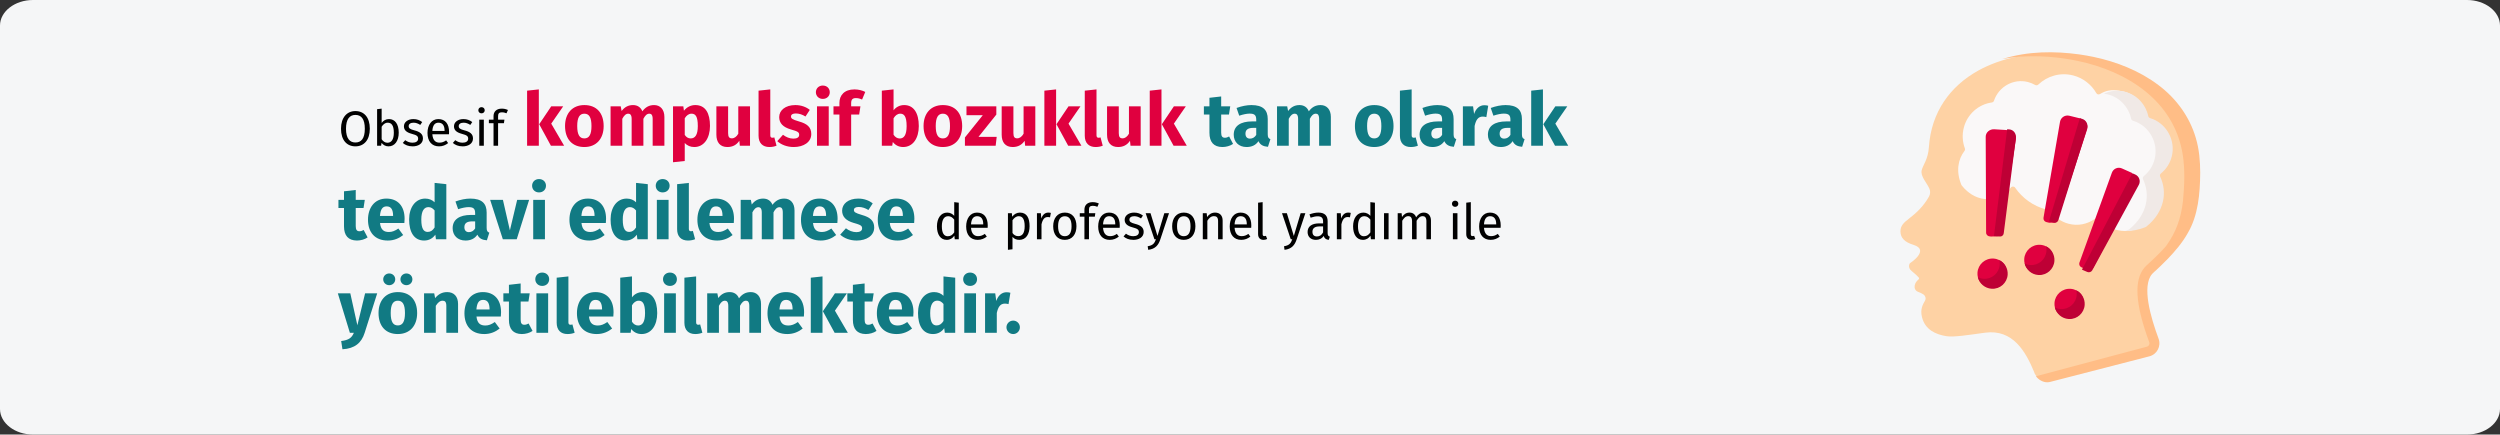 <?xml version="1.0" encoding="UTF-8"?>
<svg xmlns="http://www.w3.org/2000/svg" xmlns:xlink="http://www.w3.org/1999/xlink" width="909px" height="158px" viewBox="0 0 909 158" version="1.1">
  <rect x="0" y="0" width="909" height="158" fill="#333333" stroke="none"/>
  <title>zwangsneurosen-behandlung-tr</title>
  <g id="Page-1" stroke="none" stroke-width="1" fill="none" fill-rule="evenodd">
    <g id="vorlage" transform="translate(0, -597)" fill-rule="nonzero">
      <g id="zwangsneurosen-behandlung-tr" transform="translate(0, 597)">
        <g id="Mask-Copy" fill="#F5F6F7">
          <path d="M12,0 L897,0 C903.6,0 909,4.182 909,9.294 L909,148.706 C909,153.818 903.6,158 897,158 L12,158 C5.4,158 0,153.818 0,148.706 L0,9.294 C0,4.182 5.4,0 12,0 Z" id="path-1"></path>
        </g>
        <g id="Obsesif-kompulsif-bo" transform="translate(122.838, 31.103)">
          <path d="M6.39,9.279 C3.294,9.279 1.152,11.637 1.152,15.723 C1.152,19.881 3.294,22.113 6.39,22.113 C9.504,22.113 11.628,19.809 11.628,15.705 C11.628,11.529 9.504,9.279 6.39,9.279 Z M6.39,10.683 C8.514,10.683 9.81,12.141 9.81,15.705 C9.81,19.305 8.478,20.709 6.39,20.709 C4.374,20.709 2.97,19.305 2.97,15.723 C2.97,12.141 4.32,10.683 6.39,10.683 Z" id="Shape" fill="#000000"></path>
          <path d="M18.612,12.195 C17.46,12.195 16.578,12.717 15.93,13.599 L15.93,8.397 L14.274,8.595 L14.274,21.897 L15.732,21.897 L15.894,20.853 C16.542,21.645 17.37,22.113 18.414,22.113 C20.718,22.113 22.14,20.115 22.14,17.145 C22.14,13.977 20.754,12.195 18.612,12.195 Z M18.018,20.799 C17.172,20.799 16.416,20.277 15.93,19.521 L15.93,14.985 C16.416,14.229 17.1,13.509 18.144,13.509 C19.476,13.509 20.358,14.445 20.358,17.145 C20.358,19.737 19.404,20.799 18.018,20.799 Z" id="Shape" fill="#000000"></path>
          <path d="M27.45,12.195 C25.488,12.195 24.03,13.293 24.03,14.805 C24.03,16.137 24.84,17.019 26.892,17.559 C28.728,18.045 29.196,18.405 29.196,19.341 C29.196,20.241 28.404,20.781 27.162,20.781 C26.136,20.781 25.254,20.439 24.498,19.863 L23.616,20.871 C24.444,21.591 25.596,22.113 27.198,22.113 C29.124,22.113 30.942,21.213 30.942,19.233 C30.942,17.577 29.79,16.785 27.792,16.281 C26.262,15.885 25.758,15.525 25.758,14.751 C25.758,13.995 26.424,13.509 27.504,13.509 C28.386,13.509 29.124,13.779 29.97,14.319 L30.672,13.275 C29.772,12.591 28.782,12.195 27.45,12.195 Z" id="Path" fill="#000000"></path>
          <path d="M40.446,16.875 C40.446,13.977 39.096,12.195 36.54,12.195 C34.092,12.195 32.598,14.301 32.598,17.253 C32.598,20.259 34.146,22.113 36.792,22.113 C38.106,22.113 39.168,21.663 40.104,20.925 L39.384,19.935 C38.556,20.511 37.854,20.763 36.918,20.763 C35.55,20.763 34.524,19.917 34.362,17.721 L40.41,17.721 C40.428,17.505 40.446,17.199 40.446,16.875 Z M38.808,16.497 L34.362,16.497 C34.488,14.391 35.316,13.509 36.576,13.509 C38.07,13.509 38.808,14.535 38.808,16.389 L38.808,16.497 Z" id="Shape" fill="#000000"></path>
          <path d="M45.648,12.195 C43.686,12.195 42.228,13.293 42.228,14.805 C42.228,16.137 43.038,17.019 45.09,17.559 C46.926,18.045 47.394,18.405 47.394,19.341 C47.394,20.241 46.602,20.781 45.36,20.781 C44.334,20.781 43.452,20.439 42.696,19.863 L41.814,20.871 C42.642,21.591 43.794,22.113 45.396,22.113 C47.322,22.113 49.14,21.213 49.14,19.233 C49.14,17.577 47.988,16.785 45.99,16.281 C44.46,15.885 43.956,15.525 43.956,14.751 C43.956,13.995 44.622,13.509 45.702,13.509 C46.584,13.509 47.322,13.779 48.168,14.319 L48.87,13.275 C47.97,12.591 46.98,12.195 45.648,12.195 Z" id="Path" fill="#000000"></path>
          <path d="M52.236,7.857 C51.552,7.857 51.084,8.343 51.084,8.991 C51.084,9.621 51.552,10.107 52.236,10.107 C52.938,10.107 53.406,9.621 53.406,8.991 C53.406,8.343 52.938,7.857 52.236,7.857 Z M53.082,12.411 L51.426,12.411 L51.426,21.897 L53.082,21.897 L53.082,12.411 Z" id="Shape" fill="#000000"></path>
          <path d="M59.67,9.729 C60.156,9.729 60.714,9.819 61.326,10.089 L61.848,8.883 C61.092,8.559 60.48,8.397 59.58,8.397 C57.654,8.397 56.61,9.531 56.61,11.115 L56.61,12.411 L54.918,12.411 L54.918,13.689 L56.61,13.689 L56.61,21.897 L58.266,21.897 L58.266,13.689 L60.39,13.689 L60.57,12.411 L58.266,12.411 L58.266,11.097 C58.266,10.179 58.626,9.729 59.67,9.729 Z" id="Path" fill="#000000"></path>
          <path d="M73.08,1.404 L68.814,1.863 L68.814,21.897 L73.08,21.897 L73.08,1.404 Z M81.936,7.56 L77.589,7.56 L73.215,14.067 L77.481,21.897 L82.287,21.897 L77.589,13.851 L81.936,7.56 Z" id="Shape" fill="#E0003F"></path>
          <path d="M89.631,7.101 C85.257,7.101 82.611,10.125 82.611,14.715 C82.611,19.548 85.284,22.356 89.631,22.356 C94.005,22.356 96.651,19.332 96.651,14.742 C96.651,9.909 94.005,7.101 89.631,7.101 Z M89.631,10.233 C91.359,10.233 92.223,11.556 92.223,14.742 C92.223,17.847 91.359,19.224 89.631,19.224 C87.903,19.224 87.039,17.901 87.039,14.715 C87.039,11.61 87.903,10.233 89.631,10.233 Z" id="Shape" fill="#E0003F"></path>
          <path d="M115.011,7.101 C113.175,7.101 111.852,7.857 110.718,9.369 C110.151,7.911 108.936,7.101 107.343,7.101 C105.588,7.101 104.265,7.83 103.185,9.261 L102.861,7.56 L99.162,7.56 L99.162,21.897 L103.428,21.897 L103.428,12.096 C104.049,10.908 104.724,10.233 105.615,10.233 C106.263,10.233 106.83,10.638 106.83,12.15 L106.83,21.897 L111.096,21.897 L111.096,12.096 C111.717,10.908 112.365,10.233 113.283,10.233 C113.931,10.233 114.471,10.638 114.471,12.15 L114.471,21.897 L118.737,21.897 L118.737,11.421 C118.737,8.694 117.225,7.101 115.011,7.101 Z" id="Path" fill="#E0003F"></path>
          <path d="M129.969,7.101 C128.538,7.101 127.026,7.668 125.838,9.153 L125.622,7.56 L121.869,7.56 L121.869,27.891 L126.135,27.432 L126.135,20.871 C127.026,21.87 128.214,22.356 129.618,22.356 C133.155,22.356 135.315,19.116 135.315,14.688 C135.315,10.044 133.668,7.101 129.969,7.101 Z M128.295,19.224 C127.404,19.224 126.729,18.819 126.135,17.955 L126.135,11.907 C126.756,10.854 127.62,10.233 128.592,10.233 C130.023,10.233 130.887,11.178 130.887,14.742 C130.887,17.955 129.888,19.224 128.295,19.224 Z" id="Shape" fill="#E0003F"></path>
          <path d="M149.868,7.56 L145.602,7.56 L145.602,17.523 C144.981,18.603 144.171,19.197 143.28,19.197 C142.389,19.197 141.903,18.765 141.903,17.307 L141.903,7.56 L137.637,7.56 L137.637,17.847 C137.637,20.628 138.96,22.356 141.633,22.356 C143.55,22.356 144.954,21.6 145.98,20.088 L146.169,21.897 L149.868,21.897 L149.868,7.56 Z" id="Path" fill="#E0003F"></path>
          <path d="M156.915,22.356 C157.968,22.356 158.886,22.14 159.507,21.87 L158.697,18.846 C158.508,18.927 158.265,18.981 157.995,18.981 C157.482,18.981 157.239,18.684 157.239,18.09 L157.239,1.404 L152.973,1.863 L152.973,18.252 C152.973,20.871 154.431,22.356 156.915,22.356 Z" id="Path" fill="#E0003F"></path>
          <path d="M166.338,7.101 C162.72,7.101 160.479,9.018 160.479,11.475 C160.479,13.689 161.883,15.147 164.718,15.957 C167.31,16.686 167.742,16.983 167.742,17.955 C167.742,18.819 166.959,19.305 165.663,19.305 C164.259,19.305 162.936,18.738 161.856,17.901 L159.777,20.223 C161.181,21.492 163.287,22.356 165.771,22.356 C169.335,22.356 172.143,20.601 172.143,17.631 C172.143,15.066 170.55,13.878 167.715,13.068 C165.15,12.312 164.772,11.988 164.772,11.232 C164.772,10.584 165.339,10.152 166.5,10.152 C167.742,10.152 168.93,10.557 170.037,11.259 L171.603,8.856 C170.28,7.776 168.417,7.101 166.338,7.101 Z" id="Path" fill="#E0003F"></path>
          <path d="M176.328,0 C174.87,0 173.817,1.053 173.817,2.43 C173.817,3.807 174.87,4.86 176.328,4.86 C177.84,4.86 178.866,3.807 178.866,2.43 C178.866,1.053 177.84,0 176.328,0 Z M178.488,7.56 L174.222,7.56 L174.222,21.897 L178.488,21.897 L178.488,7.56 Z" id="Shape" fill="#E0003F"></path>
          <path d="M188.37,4.563 C188.991,4.563 189.801,4.698 190.611,5.103 L191.772,2.322 C190.719,1.782 189.342,1.404 187.857,1.404 C184.185,1.404 182.376,3.537 182.376,6.291 L182.376,7.56 L180.216,7.56 L180.216,10.53 L182.376,10.53 L182.376,21.897 L186.642,21.897 L186.642,10.53 L189.558,10.53 L190.017,7.56 L186.642,7.56 L186.642,6.453 C186.642,5.103 187.128,4.563 188.37,4.563 Z" id="Path" fill="#E0003F"></path>
          <path d="M205.92,7.101 C204.327,7.101 202.923,7.83 202.059,9.018 L202.059,1.404 L197.793,1.863 L197.793,21.897 L201.573,21.897 L201.789,20.52 C202.653,21.654 203.949,22.356 205.542,22.356 C209.106,22.356 211.239,19.17 211.239,14.742 C211.239,9.936 209.349,7.101 205.92,7.101 Z M204.3,19.251 C203.382,19.251 202.599,18.738 202.059,17.874 L202.059,11.907 C202.68,10.854 203.517,10.233 204.489,10.233 C205.839,10.233 206.811,11.097 206.811,14.742 C206.811,18.09 205.785,19.251 204.3,19.251 Z" id="Shape" fill="#E0003F"></path>
          <path d="M219.987,7.101 C215.613,7.101 212.967,10.125 212.967,14.715 C212.967,19.548 215.64,22.356 219.987,22.356 C224.361,22.356 227.007,19.332 227.007,14.742 C227.007,9.909 224.361,7.101 219.987,7.101 Z M219.987,10.233 C221.715,10.233 222.579,11.556 222.579,14.742 C222.579,17.847 221.715,19.224 219.987,19.224 C218.259,19.224 217.395,17.901 217.395,14.715 C217.395,11.61 218.259,10.233 219.987,10.233 Z" id="Shape" fill="#E0003F"></path>
          <polygon id="Path" fill="#E0003F" points="239.427 7.56 228.573 7.56 228.573 10.773 234.513 10.773 228.006 18.873 228.006 21.897 239.184 21.897 239.562 18.657 232.947 18.657 239.427 10.557"></polygon>
          <path d="M253.602,7.56 L249.336,7.56 L249.336,17.523 C248.715,18.603 247.905,19.197 247.014,19.197 C246.123,19.197 245.637,18.765 245.637,17.307 L245.637,7.56 L241.371,7.56 L241.371,17.847 C241.371,20.628 242.694,22.356 245.367,22.356 C247.284,22.356 248.688,21.6 249.714,20.088 L249.903,21.897 L253.602,21.897 L253.602,7.56 Z" id="Path" fill="#E0003F"></path>
          <path d="M261.162,1.404 L256.896,1.863 L256.896,21.897 L261.162,21.897 L261.162,1.404 Z M270.018,7.56 L265.671,7.56 L261.297,14.067 L265.563,21.897 L270.369,21.897 L265.671,13.851 L270.018,7.56 Z" id="Shape" fill="#E0003F"></path>
          <path d="M275.526,22.356 C276.579,22.356 277.497,22.14 278.118,21.87 L277.308,18.846 C277.119,18.927 276.876,18.981 276.606,18.981 C276.093,18.981 275.85,18.684 275.85,18.09 L275.85,1.404 L271.584,1.863 L271.584,18.252 C271.584,20.871 273.042,22.356 275.526,22.356 Z" id="Path" fill="#E0003F"></path>
          <path d="M291.915,7.56 L287.649,7.56 L287.649,17.523 C287.028,18.603 286.218,19.197 285.327,19.197 C284.436,19.197 283.95,18.765 283.95,17.307 L283.95,7.56 L279.684,7.56 L279.684,17.847 C279.684,20.628 281.007,22.356 283.68,22.356 C285.597,22.356 287.001,21.6 288.027,20.088 L288.216,21.897 L291.915,21.897 L291.915,7.56 Z" id="Path" fill="#E0003F"></path>
          <path d="M299.475,1.404 L295.209,1.863 L295.209,21.897 L299.475,21.897 L299.475,1.404 Z M308.331,7.56 L303.984,7.56 L299.61,14.067 L303.876,21.897 L308.682,21.897 L303.984,13.851 L308.331,7.56 Z" id="Shape" fill="#E0003F"></path>
          <path d="M324.072,18.522 C323.505,18.846 323.019,18.981 322.533,18.981 C321.642,18.981 321.183,18.495 321.183,17.118 L321.183,10.53 L324.018,10.53 L324.477,7.56 L321.183,7.56 L321.183,3.969 L316.917,4.455 L316.917,7.56 L314.892,7.56 L314.892,10.53 L316.917,10.53 L316.917,17.172 C316.917,20.547 318.456,22.329 321.615,22.356 C322.911,22.356 324.423,21.978 325.503,21.222 L324.072,18.522 Z" id="Path" fill="#117A83"></path>
          <path d="M338.112,17.739 L338.112,12.177 C338.112,8.856 336.33,7.101 332.172,7.101 C330.552,7.101 328.581,7.479 326.772,8.154 L327.744,10.962 C329.175,10.476 330.579,10.206 331.497,10.206 C333.252,10.206 333.927,10.719 333.927,12.42 L333.927,13.041 L332.469,13.041 C328.149,13.041 325.746,14.742 325.746,17.874 C325.746,20.493 327.555,22.356 330.417,22.356 C332.118,22.356 333.711,21.789 334.737,20.223 C335.412,21.627 336.519,22.14 338.193,22.275 L339.084,19.494 C338.409,19.251 338.112,18.846 338.112,17.739 Z M331.659,19.305 C330.606,19.305 330.012,18.63 330.012,17.496 C330.012,16.065 330.93,15.39 332.874,15.39 L333.927,15.39 L333.927,17.955 C333.414,18.792 332.631,19.305 331.659,19.305 Z" id="Shape" fill="#117A83"></path>
          <path d="M357.336,7.101 C355.5,7.101 354.177,7.857 353.043,9.369 C352.476,7.911 351.261,7.101 349.668,7.101 C347.913,7.101 346.59,7.83 345.51,9.261 L345.186,7.56 L341.487,7.56 L341.487,21.897 L345.753,21.897 L345.753,12.096 C346.374,10.908 347.049,10.233 347.94,10.233 C348.588,10.233 349.155,10.638 349.155,12.15 L349.155,21.897 L353.421,21.897 L353.421,12.096 C354.042,10.908 354.69,10.233 355.608,10.233 C356.256,10.233 356.796,10.638 356.796,12.15 L356.796,21.897 L361.062,21.897 L361.062,11.421 C361.062,8.694 359.55,7.101 357.336,7.101 Z" id="Path" fill="#117A83"></path>
          <path d="M376.83,7.101 C372.456,7.101 369.81,10.125 369.81,14.715 C369.81,19.548 372.483,22.356 376.83,22.356 C381.204,22.356 383.85,19.332 383.85,14.742 C383.85,9.909 381.204,7.101 376.83,7.101 Z M376.83,10.233 C378.558,10.233 379.422,11.556 379.422,14.742 C379.422,17.847 378.558,19.224 376.83,19.224 C375.102,19.224 374.238,17.901 374.238,14.715 C374.238,11.61 375.102,10.233 376.83,10.233 Z" id="Shape" fill="#117A83"></path>
          <path d="M390.114,22.356 C391.167,22.356 392.085,22.14 392.706,21.87 L391.896,18.846 C391.707,18.927 391.464,18.981 391.194,18.981 C390.681,18.981 390.438,18.684 390.438,18.09 L390.438,1.404 L386.172,1.863 L386.172,18.252 C386.172,20.871 387.63,22.356 390.114,22.356 Z" id="Path" fill="#117A83"></path>
          <path d="M405.693,17.739 L405.693,12.177 C405.693,8.856 403.911,7.101 399.753,7.101 C398.133,7.101 396.162,7.479 394.353,8.154 L395.325,10.962 C396.756,10.476 398.16,10.206 399.078,10.206 C400.833,10.206 401.508,10.719 401.508,12.42 L401.508,13.041 L400.05,13.041 C395.73,13.041 393.327,14.742 393.327,17.874 C393.327,20.493 395.136,22.356 397.998,22.356 C399.699,22.356 401.292,21.789 402.318,20.223 C402.993,21.627 404.1,22.14 405.774,22.275 L406.665,19.494 C405.99,19.251 405.693,18.846 405.693,17.739 Z M399.24,19.305 C398.187,19.305 397.593,18.63 397.593,17.496 C397.593,16.065 398.511,15.39 400.455,15.39 L401.508,15.39 L401.508,17.955 C400.995,18.792 400.212,19.305 399.24,19.305 Z" id="Shape" fill="#117A83"></path>
          <path d="M416.844,7.155 C415.197,7.155 413.793,8.343 413.145,10.341 L412.767,7.56 L409.068,7.56 L409.068,21.897 L413.334,21.897 L413.334,14.688 C413.82,12.555 414.549,11.286 416.304,11.286 C416.763,11.286 417.141,11.367 417.6,11.475 L418.275,7.344 C417.789,7.209 417.384,7.155 416.844,7.155 Z" id="Path" fill="#117A83"></path>
          <path d="M430.533,17.739 L430.533,12.177 C430.533,8.856 428.751,7.101 424.593,7.101 C422.973,7.101 421.002,7.479 419.193,8.154 L420.165,10.962 C421.596,10.476 423,10.206 423.918,10.206 C425.673,10.206 426.348,10.719 426.348,12.42 L426.348,13.041 L424.89,13.041 C420.57,13.041 418.167,14.742 418.167,17.874 C418.167,20.493 419.976,22.356 422.838,22.356 C424.539,22.356 426.132,21.789 427.158,20.223 C427.833,21.627 428.94,22.14 430.614,22.275 L431.505,19.494 C430.83,19.251 430.533,18.846 430.533,17.739 Z M424.08,19.305 C423.027,19.305 422.433,18.63 422.433,17.496 C422.433,16.065 423.351,15.39 425.295,15.39 L426.348,15.39 L426.348,17.955 C425.835,18.792 425.052,19.305 424.08,19.305 Z" id="Shape" fill="#117A83"></path>
          <path d="M438.174,1.404 L433.908,1.863 L433.908,21.897 L438.174,21.897 L438.174,1.404 Z M447.03,7.56 L442.683,7.56 L438.309,14.067 L442.575,21.897 L447.381,21.897 L442.683,13.851 L447.03,7.56 Z" id="Shape" fill="#117A83"></path>
          <path d="M9.396,52.522 C8.829,52.846 8.343,52.981 7.857,52.981 C6.966,52.981 6.507,52.495 6.507,51.118 L6.507,44.53 L9.342,44.53 L9.801,41.56 L6.507,41.56 L6.507,37.969 L2.241,38.455 L2.241,41.56 L0.216,41.56 L0.216,44.53 L2.241,44.53 L2.241,51.172 C2.241,54.547 3.78,56.329 6.939,56.356 C8.235,56.356 9.747,55.978 10.827,55.222 L9.396,52.522 Z" id="Path" fill="#117A83"></path>
          <path d="M24.273,48.445 C24.273,43.801 21.762,41.101 17.658,41.101 C13.311,41.101 10.962,44.503 10.962,48.796 C10.962,53.278 13.392,56.356 18.171,56.356 C20.493,56.356 22.329,55.492 23.76,54.358 L22.005,51.982 C20.763,52.846 19.737,53.251 18.576,53.251 C16.821,53.251 15.606,52.549 15.336,49.984 L24.192,49.984 C24.246,49.552 24.273,48.904 24.273,48.445 Z M20.088,47.419 L15.309,47.419 C15.525,44.827 16.335,43.936 17.766,43.936 C19.467,43.936 20.061,45.286 20.088,47.23 L20.088,47.419 Z" id="Shape" fill="#117A83"></path>
          <path d="M35.181,35.404 L35.181,42.451 C34.344,41.614 33.183,41.101 31.779,41.101 C28.242,41.101 25.92,44.26 25.92,48.688 C25.92,53.332 27.729,56.356 31.374,56.356 C33.318,56.356 34.614,55.411 35.451,54.223 L35.667,55.897 L39.447,55.897 L39.447,35.863 L35.181,35.404 Z M32.697,53.224 C31.32,53.224 30.348,52.279 30.348,48.715 C30.348,45.502 31.428,44.206 32.94,44.206 C33.885,44.206 34.533,44.665 35.181,45.421 L35.181,51.604 C34.506,52.684 33.723,53.224 32.697,53.224 Z" id="Shape" fill="#117A83"></path>
          <path d="M54.108,51.739 L54.108,46.177 C54.108,42.856 52.326,41.101 48.168,41.101 C46.548,41.101 44.577,41.479 42.768,42.154 L43.74,44.962 C45.171,44.476 46.575,44.206 47.493,44.206 C49.248,44.206 49.923,44.719 49.923,46.42 L49.923,47.041 L48.465,47.041 C44.145,47.041 41.742,48.742 41.742,51.874 C41.742,54.493 43.551,56.356 46.413,56.356 C48.114,56.356 49.707,55.789 50.733,54.223 C51.408,55.627 52.515,56.14 54.189,56.275 L55.08,53.494 C54.405,53.251 54.108,52.846 54.108,51.739 Z M47.655,53.305 C46.602,53.305 46.008,52.63 46.008,51.496 C46.008,50.065 46.926,49.39 48.87,49.39 L49.923,49.39 L49.923,51.955 C49.41,52.792 48.627,53.305 47.655,53.305 Z" id="Shape" fill="#117A83"></path>
          <polygon id="Path" fill="#117A83" points="69.552 41.56 65.205 41.56 62.559 52.657 60.021 41.56 55.377 41.56 59.994 55.897 65.043 55.897"></polygon>
          <path d="M73.143,34 C71.685,34 70.632,35.053 70.632,36.43 C70.632,37.807 71.685,38.86 73.143,38.86 C74.655,38.86 75.681,37.807 75.681,36.43 C75.681,35.053 74.655,34 73.143,34 Z M75.303,41.56 L71.037,41.56 L71.037,55.897 L75.303,55.897 L75.303,41.56 Z" id="Shape" fill="#117A83"></path>
          <path d="M97.524,48.445 C97.524,43.801 95.013,41.101 90.909,41.101 C86.562,41.101 84.213,44.503 84.213,48.796 C84.213,53.278 86.643,56.356 91.422,56.356 C93.744,56.356 95.58,55.492 97.011,54.358 L95.256,51.982 C94.014,52.846 92.988,53.251 91.827,53.251 C90.072,53.251 88.857,52.549 88.587,49.984 L97.443,49.984 C97.497,49.552 97.524,48.904 97.524,48.445 Z M93.339,47.419 L88.56,47.419 C88.776,44.827 89.586,43.936 91.017,43.936 C92.718,43.936 93.312,45.286 93.339,47.23 L93.339,47.419 Z" id="Shape" fill="#117A83"></path>
          <path d="M108.432,35.404 L108.432,42.451 C107.595,41.614 106.434,41.101 105.03,41.101 C101.493,41.101 99.171,44.26 99.171,48.688 C99.171,53.332 100.98,56.356 104.625,56.356 C106.569,56.356 107.865,55.411 108.702,54.223 L108.918,55.897 L112.698,55.897 L112.698,35.863 L108.432,35.404 Z M105.948,53.224 C104.571,53.224 103.599,52.279 103.599,48.715 C103.599,45.502 104.679,44.206 106.191,44.206 C107.136,44.206 107.784,44.665 108.432,45.421 L108.432,51.604 C107.757,52.684 106.974,53.224 105.948,53.224 Z" id="Shape" fill="#117A83"></path>
          <path d="M118.098,34 C116.64,34 115.587,35.053 115.587,36.43 C115.587,37.807 116.64,38.86 118.098,38.86 C119.61,38.86 120.636,37.807 120.636,36.43 C120.636,35.053 119.61,34 118.098,34 Z M120.258,41.56 L115.992,41.56 L115.992,55.897 L120.258,55.897 L120.258,41.56 Z" id="Shape" fill="#117A83"></path>
          <path d="M127.305,56.356 C128.358,56.356 129.276,56.14 129.897,55.87 L129.087,52.846 C128.898,52.927 128.655,52.981 128.385,52.981 C127.872,52.981 127.629,52.684 127.629,52.09 L127.629,35.404 L123.363,35.863 L123.363,52.252 C123.363,54.871 124.821,56.356 127.305,56.356 Z" id="Path" fill="#117A83"></path>
          <path d="M144.045,48.445 C144.045,43.801 141.534,41.101 137.43,41.101 C133.083,41.101 130.734,44.503 130.734,48.796 C130.734,53.278 133.164,56.356 137.943,56.356 C140.265,56.356 142.101,55.492 143.532,54.358 L141.777,51.982 C140.535,52.846 139.509,53.251 138.348,53.251 C136.593,53.251 135.378,52.549 135.108,49.984 L143.964,49.984 C144.018,49.552 144.045,48.904 144.045,48.445 Z M139.86,47.419 L135.081,47.419 C135.297,44.827 136.107,43.936 137.538,43.936 C139.239,43.936 139.833,45.286 139.86,47.23 L139.86,47.419 Z" id="Shape" fill="#117A83"></path>
          <path d="M162.324,41.101 C160.488,41.101 159.165,41.857 158.031,43.369 C157.464,41.911 156.249,41.101 154.656,41.101 C152.901,41.101 151.578,41.83 150.498,43.261 L150.174,41.56 L146.475,41.56 L146.475,55.897 L150.741,55.897 L150.741,46.096 C151.362,44.908 152.037,44.233 152.928,44.233 C153.576,44.233 154.143,44.638 154.143,46.15 L154.143,55.897 L158.409,55.897 L158.409,46.096 C159.03,44.908 159.678,44.233 160.596,44.233 C161.244,44.233 161.784,44.638 161.784,46.15 L161.784,55.897 L166.05,55.897 L166.05,45.421 C166.05,42.694 164.538,41.101 162.324,41.101 Z" id="Path" fill="#117A83"></path>
          <path d="M181.71,48.445 C181.71,43.801 179.199,41.101 175.095,41.101 C170.748,41.101 168.399,44.503 168.399,48.796 C168.399,53.278 170.829,56.356 175.608,56.356 C177.93,56.356 179.766,55.492 181.197,54.358 L179.442,51.982 C178.2,52.846 177.174,53.251 176.013,53.251 C174.258,53.251 173.043,52.549 172.773,49.984 L181.629,49.984 C181.683,49.552 181.71,48.904 181.71,48.445 Z M177.525,47.419 L172.746,47.419 C172.962,44.827 173.772,43.936 175.203,43.936 C176.904,43.936 177.498,45.286 177.525,47.23 L177.525,47.419 Z" id="Shape" fill="#117A83"></path>
          <path d="M189.216,41.101 C185.598,41.101 183.357,43.018 183.357,45.475 C183.357,47.689 184.761,49.147 187.596,49.957 C190.188,50.686 190.62,50.983 190.62,51.955 C190.62,52.819 189.837,53.305 188.541,53.305 C187.137,53.305 185.814,52.738 184.734,51.901 L182.655,54.223 C184.059,55.492 186.165,56.356 188.649,56.356 C192.213,56.356 195.021,54.601 195.021,51.631 C195.021,49.066 193.428,47.878 190.593,47.068 C188.028,46.312 187.65,45.988 187.65,45.232 C187.65,44.584 188.217,44.152 189.378,44.152 C190.62,44.152 191.808,44.557 192.915,45.259 L194.481,42.856 C193.158,41.776 191.295,41.101 189.216,41.101 Z" id="Path" fill="#117A83"></path>
          <path d="M209.628,48.445 C209.628,43.801 207.117,41.101 203.013,41.101 C198.666,41.101 196.317,44.503 196.317,48.796 C196.317,53.278 198.747,56.356 203.526,56.356 C205.848,56.356 207.684,55.492 209.115,54.358 L207.36,51.982 C206.118,52.846 205.092,53.251 203.931,53.251 C202.176,53.251 200.961,52.549 200.691,49.984 L209.547,49.984 C209.601,49.552 209.628,48.904 209.628,48.445 Z M205.443,47.419 L200.664,47.419 C200.88,44.827 201.69,43.936 203.121,43.936 C204.822,43.936 205.416,45.286 205.443,47.23 L205.443,47.419 Z" id="Shape" fill="#117A83"></path>
          <path d="M224.118,42.397 L224.118,47.365 C223.488,46.699 222.678,46.195 221.562,46.195 C219.24,46.195 217.836,48.301 217.836,51.199 C217.836,54.151 219.114,56.113 221.418,56.113 C222.588,56.113 223.542,55.537 224.154,54.583 L224.316,55.897 L225.774,55.897 L225.774,42.595 L224.118,42.397 Z M221.778,54.799 C220.41,54.799 219.618,53.665 219.618,51.163 C219.618,48.697 220.5,47.509 221.922,47.509 C222.858,47.509 223.524,47.995 224.118,48.751 L224.118,53.395 C223.488,54.277 222.84,54.799 221.778,54.799 Z" id="Shape" fill="#000000"></path>
          <path d="M236.304,50.875 C236.304,47.977 234.954,46.195 232.398,46.195 C229.95,46.195 228.456,48.301 228.456,51.253 C228.456,54.259 230.004,56.113 232.65,56.113 C233.964,56.113 235.026,55.663 235.962,54.925 L235.242,53.935 C234.414,54.511 233.712,54.763 232.776,54.763 C231.408,54.763 230.382,53.917 230.22,51.721 L236.268,51.721 C236.286,51.505 236.304,51.199 236.304,50.875 Z M234.666,50.497 L230.22,50.497 C230.346,48.391 231.174,47.509 232.434,47.509 C233.928,47.509 234.666,48.535 234.666,50.389 L234.666,50.497 Z" id="Shape" fill="#000000"></path>
          <path d="M248.004,46.195 C246.924,46.195 245.898,46.717 245.196,47.689 L245.07,46.411 L243.648,46.411 L243.648,59.731 L245.304,59.533 L245.304,55.033 C245.916,55.771 246.762,56.113 247.788,56.113 C250.236,56.113 251.514,54.025 251.514,51.145 C251.514,48.157 250.524,46.195 248.004,46.195 Z M247.392,54.763 C246.528,54.763 245.79,54.349 245.304,53.611 L245.304,48.985 C245.808,48.229 246.582,47.509 247.59,47.509 C249.012,47.509 249.732,48.679 249.732,51.145 C249.732,53.629 248.904,54.763 247.392,54.763 Z" id="Shape" fill="#000000"></path>
          <path d="M258.318,46.195 C257.166,46.195 256.284,46.915 255.78,48.337 L255.618,46.411 L254.196,46.411 L254.196,55.897 L255.852,55.897 L255.852,50.479 C256.248,48.661 256.932,47.815 258.12,47.815 C258.462,47.815 258.66,47.851 258.948,47.923 L259.254,46.303 C258.966,46.231 258.624,46.195 258.318,46.195 Z" id="Path" fill="#000000"></path>
          <path d="M264.348,46.195 C261.648,46.195 260.1,48.229 260.1,51.163 C260.1,54.169 261.63,56.113 264.33,56.113 C267.012,56.113 268.56,54.079 268.56,51.145 C268.56,48.139 267.048,46.195 264.348,46.195 Z M264.348,47.527 C265.914,47.527 266.778,48.679 266.778,51.145 C266.778,53.629 265.914,54.781 264.33,54.781 C262.746,54.781 261.882,53.629 261.882,51.163 C261.882,48.679 262.764,47.527 264.348,47.527 Z" id="Shape" fill="#000000"></path>
          <path d="M274.518,43.729 C275.004,43.729 275.562,43.819 276.174,44.089 L276.696,42.883 C275.94,42.559 275.328,42.397 274.428,42.397 C272.502,42.397 271.458,43.531 271.458,45.115 L271.458,46.411 L269.766,46.411 L269.766,47.689 L271.458,47.689 L271.458,55.897 L273.114,55.897 L273.114,47.689 L275.238,47.689 L275.418,46.411 L273.114,46.411 L273.114,45.097 C273.114,44.179 273.474,43.729 274.518,43.729 Z" id="Path" fill="#000000"></path>
          <path d="M284.31,50.875 C284.31,47.977 282.96,46.195 280.404,46.195 C277.956,46.195 276.462,48.301 276.462,51.253 C276.462,54.259 278.01,56.113 280.656,56.113 C281.97,56.113 283.032,55.663 283.968,54.925 L283.248,53.935 C282.42,54.511 281.718,54.763 280.782,54.763 C279.414,54.763 278.388,53.917 278.226,51.721 L284.274,51.721 C284.292,51.505 284.31,51.199 284.31,50.875 Z M282.672,50.497 L278.226,50.497 C278.352,48.391 279.18,47.509 280.44,47.509 C281.934,47.509 282.672,48.535 282.672,50.389 L282.672,50.497 Z" id="Shape" fill="#000000"></path>
          <path d="M289.512,46.195 C287.55,46.195 286.092,47.293 286.092,48.805 C286.092,50.137 286.902,51.019 288.954,51.559 C290.79,52.045 291.258,52.405 291.258,53.341 C291.258,54.241 290.466,54.781 289.224,54.781 C288.198,54.781 287.316,54.439 286.56,53.863 L285.678,54.871 C286.506,55.591 287.658,56.113 289.26,56.113 C291.186,56.113 293.004,55.213 293.004,53.233 C293.004,51.577 291.852,50.785 289.854,50.281 C288.324,49.885 287.82,49.525 287.82,48.751 C287.82,47.995 288.486,47.509 289.566,47.509 C290.448,47.509 291.186,47.779 292.032,48.319 L292.734,47.275 C291.834,46.591 290.844,46.195 289.512,46.195 Z" id="Path" fill="#000000"></path>
          <path d="M302.22,46.411 L300.51,46.411 L298.026,54.691 L295.488,46.411 L293.724,46.411 L296.91,55.897 L297.468,55.897 C296.928,57.373 296.388,58.111 294.462,58.435 L294.642,59.731 C297.27,59.443 298.386,57.967 299.052,55.951 L302.22,46.411 Z" id="Path" fill="#000000"></path>
          <path d="M307.602,46.195 C304.902,46.195 303.354,48.229 303.354,51.163 C303.354,54.169 304.884,56.113 307.584,56.113 C310.266,56.113 311.814,54.079 311.814,51.145 C311.814,48.139 310.302,46.195 307.602,46.195 Z M307.602,47.527 C309.168,47.527 310.032,48.679 310.032,51.145 C310.032,53.629 309.168,54.781 307.584,54.781 C306,54.781 305.136,53.629 305.136,51.163 C305.136,48.679 306.018,47.527 307.602,47.527 Z" id="Shape" fill="#000000"></path>
          <path d="M318.96,46.195 C317.718,46.195 316.71,46.843 316.062,47.815 L315.918,46.411 L314.496,46.411 L314.496,55.897 L316.152,55.897 L316.152,49.165 C316.782,48.157 317.502,47.491 318.564,47.491 C319.482,47.491 320.058,47.905 320.058,49.327 L320.058,55.897 L321.714,55.897 L321.714,49.093 C321.714,47.293 320.706,46.195 318.96,46.195 Z" id="Path" fill="#000000"></path>
          <path d="M332.136,50.875 C332.136,47.977 330.786,46.195 328.23,46.195 C325.782,46.195 324.288,48.301 324.288,51.253 C324.288,54.259 325.836,56.113 328.482,56.113 C329.796,56.113 330.858,55.663 331.794,54.925 L331.074,53.935 C330.246,54.511 329.544,54.763 328.608,54.763 C327.24,54.763 326.214,53.917 326.052,51.721 L332.1,51.721 C332.118,51.505 332.136,51.199 332.136,50.875 Z M330.498,50.497 L326.052,50.497 C326.178,48.391 327.006,47.509 328.266,47.509 C329.76,47.509 330.498,48.535 330.498,50.389 L330.498,50.497 Z" id="Shape" fill="#000000"></path>
          <path d="M336.582,56.113 C337.068,56.113 337.536,55.987 337.896,55.789 L337.464,54.637 C337.284,54.709 337.086,54.745 336.852,54.745 C336.42,54.745 336.258,54.493 336.258,53.989 L336.258,42.397 L334.602,42.595 L334.602,54.025 C334.602,55.375 335.376,56.113 336.582,56.113 Z" id="Path" fill="#000000"></path>
          <path d="M351.792,46.411 L350.082,46.411 L347.598,54.691 L345.06,46.411 L343.296,46.411 L346.482,55.897 L347.04,55.897 C346.5,57.373 345.96,58.111 344.034,58.435 L344.214,59.731 C346.842,59.443 347.958,57.967 348.624,55.951 L351.792,46.411 Z" id="Path" fill="#000000"></path>
          <path d="M359.892,53.683 L359.892,49.345 C359.892,47.365 358.848,46.195 356.562,46.195 C355.5,46.195 354.456,46.411 353.286,46.843 L353.7,48.049 C354.672,47.725 355.554,47.545 356.256,47.545 C357.57,47.545 358.236,48.049 358.236,49.417 L358.236,50.119 L356.778,50.119 C354.132,50.119 352.602,51.217 352.602,53.251 C352.602,54.943 353.736,56.113 355.626,56.113 C356.778,56.113 357.786,55.681 358.452,54.691 C358.74,55.627 359.352,56.005 360.306,56.113 L360.684,54.961 C360.198,54.781 359.892,54.511 359.892,53.683 Z M356.004,54.871 C354.924,54.871 354.366,54.277 354.366,53.161 C354.366,51.865 355.248,51.217 356.994,51.217 L358.236,51.217 L358.236,53.395 C357.696,54.385 356.976,54.871 356.004,54.871 Z" id="Shape" fill="#000000"></path>
          <path d="M367.362,46.195 C366.21,46.195 365.328,46.915 364.824,48.337 L364.662,46.411 L363.24,46.411 L363.24,55.897 L364.896,55.897 L364.896,50.479 C365.292,48.661 365.976,47.815 367.164,47.815 C367.506,47.815 367.704,47.851 367.992,47.923 L368.298,46.303 C368.01,46.231 367.668,46.195 367.362,46.195 Z" id="Path" fill="#000000"></path>
          <path d="M375.426,42.397 L375.426,47.365 C374.796,46.699 373.986,46.195 372.87,46.195 C370.548,46.195 369.144,48.301 369.144,51.199 C369.144,54.151 370.422,56.113 372.726,56.113 C373.896,56.113 374.85,55.537 375.462,54.583 L375.624,55.897 L377.082,55.897 L377.082,42.595 L375.426,42.397 Z M373.086,54.799 C371.718,54.799 370.926,53.665 370.926,51.163 C370.926,48.697 371.808,47.509 373.23,47.509 C374.166,47.509 374.832,47.995 375.426,48.751 L375.426,53.395 C374.796,54.277 374.148,54.799 373.086,54.799 Z" id="Shape" fill="#000000"></path>
          <polygon id="Path" fill="#000000" points="382.05 46.411 380.394 46.411 380.394 55.897 382.05 55.897"></polygon>
          <path d="M394.884,46.195 C393.606,46.195 392.742,46.879 392.058,47.905 C391.698,46.825 390.834,46.195 389.664,46.195 C388.422,46.195 387.558,46.843 386.928,47.797 L386.784,46.411 L385.362,46.411 L385.362,55.897 L387.018,55.897 L387.018,49.165 C387.648,48.157 388.224,47.491 389.25,47.491 C389.97,47.491 390.582,47.905 390.582,49.327 L390.582,55.897 L392.238,55.897 L392.238,49.165 C392.886,48.157 393.444,47.491 394.47,47.491 C395.19,47.491 395.802,47.905 395.802,49.327 L395.802,55.897 L397.458,55.897 L397.458,49.093 C397.458,47.311 396.432,46.195 394.884,46.195 Z" id="Path" fill="#000000"></path>
          <path d="M406.242,41.857 C405.558,41.857 405.09,42.343 405.09,42.991 C405.09,43.621 405.558,44.107 406.242,44.107 C406.944,44.107 407.412,43.621 407.412,42.991 C407.412,42.343 406.944,41.857 406.242,41.857 Z M407.088,46.411 L405.432,46.411 L405.432,55.897 L407.088,55.897 L407.088,46.411 Z" id="Shape" fill="#000000"></path>
          <path d="M412.272,56.113 C412.758,56.113 413.226,55.987 413.586,55.789 L413.154,54.637 C412.974,54.709 412.776,54.745 412.542,54.745 C412.11,54.745 411.948,54.493 411.948,53.989 L411.948,42.397 L410.292,42.595 L410.292,54.025 C410.292,55.375 411.066,56.113 412.272,56.113 Z" id="Path" fill="#000000"></path>
          <path d="M422.82,50.875 C422.82,47.977 421.47,46.195 418.914,46.195 C416.466,46.195 414.972,48.301 414.972,51.253 C414.972,54.259 416.52,56.113 419.166,56.113 C420.48,56.113 421.542,55.663 422.478,54.925 L421.758,53.935 C420.93,54.511 420.228,54.763 419.292,54.763 C417.924,54.763 416.898,53.917 416.736,51.721 L422.784,51.721 C422.802,51.505 422.82,51.199 422.82,50.875 Z M421.182,50.497 L416.736,50.497 C416.862,48.391 417.69,47.509 418.95,47.509 C420.444,47.509 421.182,48.535 421.182,50.389 L421.182,50.497 Z" id="Shape" fill="#000000"></path>
          <path d="M14.31,75.56 L9.909,75.56 L7.101,87.17 L4.536,75.56 L0,75.56 L4.374,89.897 L5.832,89.897 C5.049,91.733 4.023,92.543 1.215,92.894 L1.674,95.891 C6.183,95.648 8.613,93.542 9.747,89.924 L14.31,75.56 Z" id="Path" fill="#117A83"></path>
          <path d="M18.684,68.324 C17.469,68.324 16.497,69.269 16.497,70.457 C16.497,71.645 17.469,72.59 18.684,72.59 C19.926,72.59 20.871,71.645 20.871,70.457 C20.871,69.269 19.926,68.324 18.684,68.324 Z M24.921,68.324 C23.733,68.324 22.761,69.269 22.761,70.457 C22.761,71.645 23.733,72.59 24.921,72.59 C26.19,72.59 27.108,71.645 27.108,70.457 C27.108,69.269 26.19,68.324 24.921,68.324 Z M21.816,75.101 C17.442,75.101 14.796,78.125 14.796,82.715 C14.796,87.548 17.469,90.356 21.816,90.356 C26.19,90.356 28.836,87.332 28.836,82.742 C28.836,77.909 26.19,75.101 21.816,75.101 Z M21.816,78.233 C23.544,78.233 24.408,79.556 24.408,82.742 C24.408,85.847 23.544,87.224 21.816,87.224 C20.088,87.224 19.224,85.901 19.224,82.715 C19.224,79.61 20.088,78.233 21.816,78.233 Z" id="Shape" fill="#117A83"></path>
          <path d="M39.744,75.101 C37.935,75.101 36.558,75.857 35.37,77.288 L35.046,75.56 L31.347,75.56 L31.347,89.897 L35.613,89.897 L35.613,80.096 C36.342,78.908 37.152,78.233 38.097,78.233 C38.934,78.233 39.447,78.638 39.447,80.15 L39.447,89.897 L43.713,89.897 L43.713,79.421 C43.713,76.694 42.228,75.101 39.744,75.101 Z" id="Path" fill="#117A83"></path>
          <path d="M59.346,82.445 C59.346,77.801 56.835,75.101 52.731,75.101 C48.384,75.101 46.035,78.503 46.035,82.796 C46.035,87.278 48.465,90.356 53.244,90.356 C55.566,90.356 57.402,89.492 58.833,88.358 L57.078,85.982 C55.836,86.846 54.81,87.251 53.649,87.251 C51.894,87.251 50.679,86.549 50.409,83.984 L59.265,83.984 C59.319,83.552 59.346,82.904 59.346,82.445 Z M55.161,81.419 L50.382,81.419 C50.598,78.827 51.408,77.936 52.839,77.936 C54.54,77.936 55.134,79.286 55.161,81.23 L55.161,81.419 Z" id="Shape" fill="#117A83"></path>
          <path d="M69.363,86.522 C68.796,86.846 68.31,86.981 67.824,86.981 C66.933,86.981 66.474,86.495 66.474,85.118 L66.474,78.53 L69.309,78.53 L69.768,75.56 L66.474,75.56 L66.474,71.969 L62.208,72.455 L62.208,75.56 L60.183,75.56 L60.183,78.53 L62.208,78.53 L62.208,85.172 C62.208,88.547 63.747,90.329 66.906,90.356 C68.202,90.356 69.714,89.978 70.794,89.222 L69.363,86.522 Z" id="Path" fill="#117A83"></path>
          <path d="M74.304,68 C72.846,68 71.793,69.053 71.793,70.43 C71.793,71.807 72.846,72.86 74.304,72.86 C75.816,72.86 76.842,71.807 76.842,70.43 C76.842,69.053 75.816,68 74.304,68 Z M76.464,75.56 L72.198,75.56 L72.198,89.897 L76.464,89.897 L76.464,75.56 Z" id="Shape" fill="#117A83"></path>
          <path d="M83.511,90.356 C84.564,90.356 85.482,90.14 86.103,89.87 L85.293,86.846 C85.104,86.927 84.861,86.981 84.591,86.981 C84.078,86.981 83.835,86.684 83.835,86.09 L83.835,69.404 L79.569,69.863 L79.569,86.252 C79.569,88.871 81.027,90.356 83.511,90.356 Z" id="Path" fill="#117A83"></path>
          <path d="M100.251,82.445 C100.251,77.801 97.74,75.101 93.636,75.101 C89.289,75.101 86.94,78.503 86.94,82.796 C86.94,87.278 89.37,90.356 94.149,90.356 C96.471,90.356 98.307,89.492 99.738,88.358 L97.983,85.982 C96.741,86.846 95.715,87.251 94.554,87.251 C92.799,87.251 91.584,86.549 91.314,83.984 L100.17,83.984 C100.224,83.552 100.251,82.904 100.251,82.445 Z M96.066,81.419 L91.287,81.419 C91.503,78.827 92.313,77.936 93.744,77.936 C95.445,77.936 96.039,79.286 96.066,81.23 L96.066,81.419 Z" id="Shape" fill="#117A83"></path>
          <path d="M110.808,75.101 C109.215,75.101 107.811,75.83 106.947,77.018 L106.947,69.404 L102.681,69.863 L102.681,89.897 L106.461,89.897 L106.677,88.52 C107.541,89.654 108.837,90.356 110.43,90.356 C113.994,90.356 116.127,87.17 116.127,82.742 C116.127,77.936 114.237,75.101 110.808,75.101 Z M109.188,87.251 C108.27,87.251 107.487,86.738 106.947,85.874 L106.947,79.907 C107.568,78.854 108.405,78.233 109.377,78.233 C110.727,78.233 111.699,79.097 111.699,82.742 C111.699,86.09 110.673,87.251 109.188,87.251 Z" id="Shape" fill="#117A83"></path>
          <path d="M120.744,68 C119.286,68 118.233,69.053 118.233,70.43 C118.233,71.807 119.286,72.86 120.744,72.86 C122.256,72.86 123.282,71.807 123.282,70.43 C123.282,69.053 122.256,68 120.744,68 Z M122.904,75.56 L118.638,75.56 L118.638,89.897 L122.904,89.897 L122.904,75.56 Z" id="Shape" fill="#117A83"></path>
          <path d="M129.951,90.356 C131.004,90.356 131.922,90.14 132.543,89.87 L131.733,86.846 C131.544,86.927 131.301,86.981 131.031,86.981 C130.518,86.981 130.275,86.684 130.275,86.09 L130.275,69.404 L126.009,69.863 L126.009,86.252 C126.009,88.871 127.467,90.356 129.951,90.356 Z" id="Path" fill="#117A83"></path>
          <path d="M150.147,75.101 C148.311,75.101 146.988,75.857 145.854,77.369 C145.287,75.911 144.072,75.101 142.479,75.101 C140.724,75.101 139.401,75.83 138.321,77.261 L137.997,75.56 L134.298,75.56 L134.298,89.897 L138.564,89.897 L138.564,80.096 C139.185,78.908 139.86,78.233 140.751,78.233 C141.399,78.233 141.966,78.638 141.966,80.15 L141.966,89.897 L146.232,89.897 L146.232,80.096 C146.853,78.908 147.501,78.233 148.419,78.233 C149.067,78.233 149.607,78.638 149.607,80.15 L149.607,89.897 L153.873,89.897 L153.873,79.421 C153.873,76.694 152.361,75.101 150.147,75.101 Z" id="Path" fill="#117A83"></path>
          <path d="M169.533,82.445 C169.533,77.801 167.022,75.101 162.918,75.101 C158.571,75.101 156.222,78.503 156.222,82.796 C156.222,87.278 158.652,90.356 163.431,90.356 C165.753,90.356 167.589,89.492 169.02,88.358 L167.265,85.982 C166.023,86.846 164.997,87.251 163.836,87.251 C162.081,87.251 160.866,86.549 160.596,83.984 L169.452,83.984 C169.506,83.552 169.533,82.904 169.533,82.445 Z M165.348,81.419 L160.569,81.419 C160.785,78.827 161.595,77.936 163.026,77.936 C164.727,77.936 165.321,79.286 165.348,81.23 L165.348,81.419 Z" id="Shape" fill="#117A83"></path>
          <path d="M176.229,69.404 L171.963,69.863 L171.963,89.897 L176.229,89.897 L176.229,69.404 Z M185.085,75.56 L180.738,75.56 L176.364,82.067 L180.63,89.897 L185.436,89.897 L180.738,81.851 L185.085,75.56 Z" id="Shape" fill="#117A83"></path>
          <path d="M194.427,86.522 C193.86,86.846 193.374,86.981 192.888,86.981 C191.997,86.981 191.538,86.495 191.538,85.118 L191.538,78.53 L194.373,78.53 L194.832,75.56 L191.538,75.56 L191.538,71.969 L187.272,72.455 L187.272,75.56 L185.247,75.56 L185.247,78.53 L187.272,78.53 L187.272,85.172 C187.272,88.547 188.811,90.329 191.97,90.356 C193.266,90.356 194.778,89.978 195.858,89.222 L194.427,86.522 Z" id="Path" fill="#117A83"></path>
          <path d="M209.304,82.445 C209.304,77.801 206.793,75.101 202.689,75.101 C198.342,75.101 195.993,78.503 195.993,82.796 C195.993,87.278 198.423,90.356 203.202,90.356 C205.524,90.356 207.36,89.492 208.791,88.358 L207.036,85.982 C205.794,86.846 204.768,87.251 203.607,87.251 C201.852,87.251 200.637,86.549 200.367,83.984 L209.223,83.984 C209.277,83.552 209.304,82.904 209.304,82.445 Z M205.119,81.419 L200.34,81.419 C200.556,78.827 201.366,77.936 202.797,77.936 C204.498,77.936 205.092,79.286 205.119,81.23 L205.119,81.419 Z" id="Shape" fill="#117A83"></path>
          <path d="M220.212,69.404 L220.212,76.451 C219.375,75.614 218.214,75.101 216.81,75.101 C213.273,75.101 210.951,78.26 210.951,82.688 C210.951,87.332 212.76,90.356 216.405,90.356 C218.349,90.356 219.645,89.411 220.482,88.223 L220.698,89.897 L224.478,89.897 L224.478,69.863 L220.212,69.404 Z M217.728,87.224 C216.351,87.224 215.379,86.279 215.379,82.715 C215.379,79.502 216.459,78.206 217.971,78.206 C218.916,78.206 219.564,78.665 220.212,79.421 L220.212,85.604 C219.537,86.684 218.754,87.224 217.728,87.224 Z" id="Shape" fill="#117A83"></path>
          <path d="M229.878,68 C228.42,68 227.367,69.053 227.367,70.43 C227.367,71.807 228.42,72.86 229.878,72.86 C231.39,72.86 232.416,71.807 232.416,70.43 C232.416,69.053 231.39,68 229.878,68 Z M232.038,75.56 L227.772,75.56 L227.772,89.897 L232.038,89.897 L232.038,75.56 Z" id="Shape" fill="#117A83"></path>
          <path d="M243.108,75.155 C241.461,75.155 240.057,76.343 239.409,78.341 L239.031,75.56 L235.332,75.56 L235.332,89.897 L239.598,89.897 L239.598,82.688 C240.084,80.555 240.813,79.286 242.568,79.286 C243.027,79.286 243.405,79.367 243.864,79.475 L244.539,75.344 C244.053,75.209 243.648,75.155 243.108,75.155 Z" id="Path" fill="#117A83"></path>
          <path d="M245.565,85.469 C244.188,85.469 243.108,86.576 243.108,87.899 C243.108,89.249 244.188,90.356 245.565,90.356 C246.915,90.356 247.995,89.249 247.995,87.899 C247.995,86.576 246.915,85.469 245.565,85.469 Z" id="Path" fill="#117A83"></path>
        </g>
        <g id="obsessive-compulsive-disorder-copy-2" transform="translate(691, 19)">
          <path d="M107.516,36.394 C104.43,16.65 88.511,7.069 70.546,3.325 C70.548,3.326 70.997,4.401 70.513,3.244 C69.218,2.972 67.541,2.504 65.829,2.263 C57.431,1.116 47.76,0.051 38.958,2.408 C37.547,2.786 36.138,3.226 34.735,3.736 C34.742,3.734 34.749,3.734 34.755,3.732 C32.569,4.557 30.664,5.337 28.179,6.725 C18.188,12.312 11.189,21.631 10.342,34.557 C10.055,38.944 8.155,41.064 7.726,42.899 C7.204,45.128 9.585,47.417 10.536,49.618 C10.934,50.541 10.869,51.604 10.375,52.479 C8.416,55.95 5.957,58.312 3.016,60.565 C1.303,61.878 -0.005,63.052 -8.8817842e-16,65.096 C0.005,67.481 1.505,69.039 4.724,70.024 C10.891,71.912 3.435,76.724 3.435,76.724 C3.435,76.724 2.402,78.205 4.091,79.545 C5.391,80.577 6.227,81.434 6.65,81.904 C6.834,82.108 6.805,82.419 6.594,82.595 C5.379,83.612 5.106,84.652 5.147,85.454 C5.187,86.228 5.715,86.892 6.453,87.14 C7.012,87.328 7.754,87.631 8.4,88.076 C9.014,88.499 9.392,89.504 8.966,90.262 C8.176,91.668 7.098,93.353 7.833,96.325 C8.966,100.908 12.829,102.604 16.705,103.235 C19.424,103.678 25.054,102.739 30.783,101.966 C40.9,100.601 45.549,108.915 48.53,116.069 L48.53,116.07 C48.665,116.582 48.916,117.081 49.252,117.538 C50.39,119.082 53.766,119.281 55.757,118.7 L89.06,109.882 C91.85,109.167 93.399,106.202 92.397,103.511 C89.508,95.763 86.402,84.943 90.208,80.568 C90.391,80.368 90.244,80.522 90.632,80.134 C101.894,69.988 106.191,63.219 107.434,52.806 C107.434,52.806 106.082,52.803 107.434,52.806 C107.926,47.755 108.375,42.18 107.516,36.394 L107.516,36.394 Z" id="Path" fill="#FED2A4"></path>
          <path d="M97.333,74.982 C99.761,72.427 102.474,69.338 104.529,65.653 C108.215,59.361 108.949,51.476 109,43.761 C108.965,39.564 108.682,35.39 107.335,30.961 C105.143,23.617 100.46,16.919 93.839,11.968 C93.839,11.969 93.84,11.97 93.841,11.97 C87.06,6.812 78.671,3.46 70.115,1.668 C70.118,1.668 70.12,1.671 70.12,1.673 C68.824,1.398 66.813,1.031 65.097,0.789 C56.06,-0.452 46.453,-0.466 37,2.484 C44.553,1.038 52.108,1.25 59.304,2.238 C61.02,2.479 63.031,2.846 64.327,3.122 C64.327,3.119 64.325,3.117 64.322,3.117 C82.317,6.886 99.584,17.552 102.676,37.428 C103.06,40.03 103.207,42.653 103.207,45.209 C103.207,48.377 102.982,51.448 102.71,54.261 C101.967,60.501 100.229,65.398 96.564,70.493 C94.644,72.659 92.317,74.951 89.491,77.509 C89.346,77.647 89.206,77.768 88.762,78.258 C84.816,82.814 85.373,91.694 90.462,105.407 C90.633,105.864 90.496,106.243 90.399,106.429 C90.302,106.61 90.076,106.933 89.612,107.052 L49.274,117.803 C50.196,119.061 51.765,120 53.388,120 C53.769,120 54.153,119.949 54.532,119.838 L90.515,110.56 C93.31,109.84 94.862,106.856 93.858,104.147 C90.964,96.349 87.686,85.035 91.497,80.631 C91.521,80.602 91.548,80.575 91.572,80.546 C92.659,79.411 92.546,79.834 97.333,74.982 Z" id="Path" fill="#FFBD86"></path>
          <path d="M93.558,44.854 C93.363,44.441 93.477,43.954 93.828,43.666 C95.695,42.135 97.027,39.839 97.666,37.297 C99.188,31.327 95.344,25.759 89.45,23.99 C89.115,23.889 88.861,23.612 88.789,23.265 C87.911,19.035 85.761,15.481 81.355,14.341 C78.804,13.68 76.236,13.478 73.988,14.451 C73.487,14.667 73.003,14.919 72.538,15.203 C72.087,15.48 71.495,15.336 71.229,14.874 C69.454,11.782 66.507,9.387 62.821,8.433 C58.135,7.219 53.397,8.631 50.114,11.759 C49.803,12.055 49.342,12.105 48.971,11.89 C48.18,11.432 47.317,11.072 46.391,10.832 C41.113,9.466 35.749,12.474 34.014,17.615 C33.897,17.961 33.599,18.21 33.242,18.259 C28.445,18.916 24.289,22.445 23.019,27.499 C22.374,30.065 22.57,32.648 23.428,34.95 C23.545,35.265 23.488,35.617 23.284,35.881 C20.965,38.885 20.109,43.256 22.156,48.21 C22.192,48.299 22.243,48.384 22.302,48.459 C27.952,55.521 36.216,54.369 40.156,49.205 C40.552,48.686 41.324,48.7 41.697,49.237 C44.332,53.039 48.265,55.941 53.05,57.18 C53.373,57.264 53.697,57.338 54.021,57.405 C54.267,57.455 54.481,57.6 54.627,57.807 C56.154,59.989 58.423,61.654 61.178,62.368 C64.568,63.245 67.989,62.5 70.647,60.613 C71.041,60.334 71.568,60.382 71.901,60.733 C74.327,63.287 77.758,64.945 81.78,64.999 C83.99,65.029 85.596,64.267 88.096,63.21 C88.183,63.173 88.265,63.124 88.338,63.064 C95.015,57.622 96.171,50.387 93.558,44.854 L93.558,44.854 Z" id="Path" fill="#FAF8F8"></path>
          <path d="M94.445,45.245 C97.061,50.729 96.116,57.997 89.43,63.389 C89.356,63.447 89.275,63.497 89.188,63.533 C86.527,64.646 83.992,65.083 81.662,64.987 C82.093,64.843 82.527,64.677 82.965,64.495 C83.051,64.458 83.132,64.408 83.206,64.35 C89.892,58.958 90.838,51.69 88.221,46.207 C88.025,45.798 88.14,45.315 88.492,45.032 C90.361,43.515 91.778,41.403 92.42,38.883 C93.942,32.969 90.45,26.655 84.545,24.901 C84.209,24.802 83.956,24.528 83.884,24.185 C83.003,19.994 79.838,16.455 75.427,15.323 C74.95,15.2 74.474,15.112 74,15.052 C76.315,13.987 78.993,13.682 81.65,14.362 C86.062,15.494 89.227,19.033 90.108,23.224 C90.179,23.567 90.433,23.841 90.768,23.94 C96.674,25.694 100.166,32.008 98.644,37.922 C98.002,40.442 96.585,42.554 94.716,44.07 C94.364,44.354 94.249,44.837 94.445,45.245 Z" id="Path" fill="#F0E9E6"></path>
          <path d="M35.117,66.916 L33.092,67 L32.517,66.965 C31.751,66.918 31.155,66.326 31.152,65.611 L31,30.737 C30.993,29.157 32.424,27.902 34.115,28.006 L38.596,28.281 L39.269,28.578 C40.96,28.682 42.202,30.1 41.973,31.665 L36.661,65.741 C36.557,66.45 35.883,66.963 35.117,66.916 Z" id="Path" fill="#E0003F"></path>
          <path d="M41.976,31.155 L37.562,65.816 C37.473,66.529 36.884,67.043 36.216,66.997 L34,66.841 L38.804,28 L39.615,28.058 C41.091,28.161 42.176,29.585 41.976,31.155 L41.976,31.155 Z" id="Path" fill="#BE0035"></path>
          <g id="Group" transform="translate(28, 75)">
            <path d="M7.969,0.584 C7.33,0.263 6.619,0.062 5.861,0.012 C2.83,-0.187 0.212,2.108 0.012,5.139 C-0.026,5.712 0.026,6.271 0.155,6.802 C0.708,9.074 3.043,10.567 5.5,10.729 C8.53,10.929 10.366,8.531 10.566,5.5 C10.715,3.227 9.884,1.547 7.969,0.584 Z" id="Path" fill="#E0003F"></path>
            <path d="M10.988,5.862 C10.788,8.894 8.169,11.188 5.138,10.988 C2.679,10.826 0.706,9.075 0.155,6.802 C0.786,7.118 1.491,7.316 2.24,7.365 C5.271,7.565 7.889,5.27 8.09,2.239 C8.128,1.664 8.075,1.106 7.947,0.575 C9.875,1.534 11.138,3.58 10.988,5.862 L10.988,5.862 Z" id="Path" fill="#BE0035"></path>
          </g>
          <g id="Group" transform="translate(45, 70)">
            <path d="M10.566,5.5 C10.715,3.227 9.884,1.547 7.969,0.584 C7.33,0.263 6.619,0.062 5.861,0.012 C2.83,-0.187 0.212,2.108 0.012,5.139 C-0.026,5.712 0.026,6.271 0.155,6.802 C0.708,9.074 3.043,10.567 5.5,10.729 C8.531,10.929 10.366,8.531 10.566,5.5 Z" id="Path" fill="#E0003F"></path>
            <path d="M10.988,5.862 C10.788,8.894 8.169,11.188 5.138,10.988 C2.679,10.826 0.706,9.075 0.155,6.802 C0.786,7.118 1.491,7.316 2.24,7.365 C5.271,7.565 7.889,5.27 8.09,2.239 C8.128,1.664 8.075,1.106 7.947,0.575 C9.875,1.534 11.138,3.58 10.988,5.862 Z" id="Path" fill="#BE0035"></path>
          </g>
          <g id="Group" transform="translate(56, 86)">
            <path d="M10.565,5.5 C10.715,3.227 9.883,1.547 7.969,0.584 C7.33,0.263 6.619,0.062 5.861,0.012 C2.83,-0.187 0.212,2.108 0.012,5.139 C-0.026,5.712 0.026,6.271 0.155,6.802 C0.708,9.074 3.043,10.567 5.5,10.729 C8.53,10.929 10.366,8.531 10.565,5.5 L10.565,5.5 Z" id="Path" fill="#E0003F"></path>
            <path d="M10.988,5.862 C10.788,8.894 8.169,11.188 5.138,10.988 C2.679,10.826 0.706,9.075 0.156,6.802 C0.786,7.118 1.491,7.316 2.24,7.365 C5.271,7.565 7.889,5.27 8.09,2.239 C8.128,1.664 8.075,1.106 7.947,0.575 C9.875,1.534 11.138,3.58 10.988,5.862 Z" id="Path" fill="#BE0035"></path>
          </g>
          <path d="M55.432,61.96 L54.038,61.985 L53.053,61.743 C52.348,61.57 51.897,60.882 52.02,60.166 L58.019,25.297 C58.291,23.717 59.844,22.699 61.4,23.08 L65.616,24.114 L65.893,24.544 C67.449,24.926 68.356,26.547 67.867,28.073 L57.077,61.039 C56.855,61.731 56.137,62.133 55.432,61.96 L55.432,61.96 Z" id="Path" fill="#E0003F"></path>
          <path d="M67.872,27.682 L57.415,61.048 C57.201,61.734 56.505,62.133 55.82,61.96 L54,61.503 L65.219,24 L65.957,24.185 C67.467,24.565 68.344,26.169 67.872,27.682 L67.872,27.682 Z" id="Path" fill="#BE0035"></path>
          <path d="M68.44,78.883 L66.918,78.681 L65.803,78.183 C65.155,77.893 64.839,77.148 65.081,76.477 L76.884,43.791 C77.419,42.31 79.09,41.595 80.522,42.235 L84.164,43.861 L84.393,44.52 C85.826,45.16 86.419,46.885 85.684,48.277 L70.183,78.278 C69.85,78.908 69.089,79.172 68.44,78.883 L68.44,78.883 Z" id="Path" fill="#E0003F"></path>
          <path d="M86.669,48.222 L69.749,79.271 C69.402,79.908 68.607,80.174 67.93,79.882 L66,79.047 L84.34,44 L85.324,44.425 C86.818,45.071 87.437,46.815 86.669,48.222 L86.669,48.222 Z" id="Path" fill="#BE0035"></path>
        </g>
      </g>
    </g>
  </g>
</svg>
